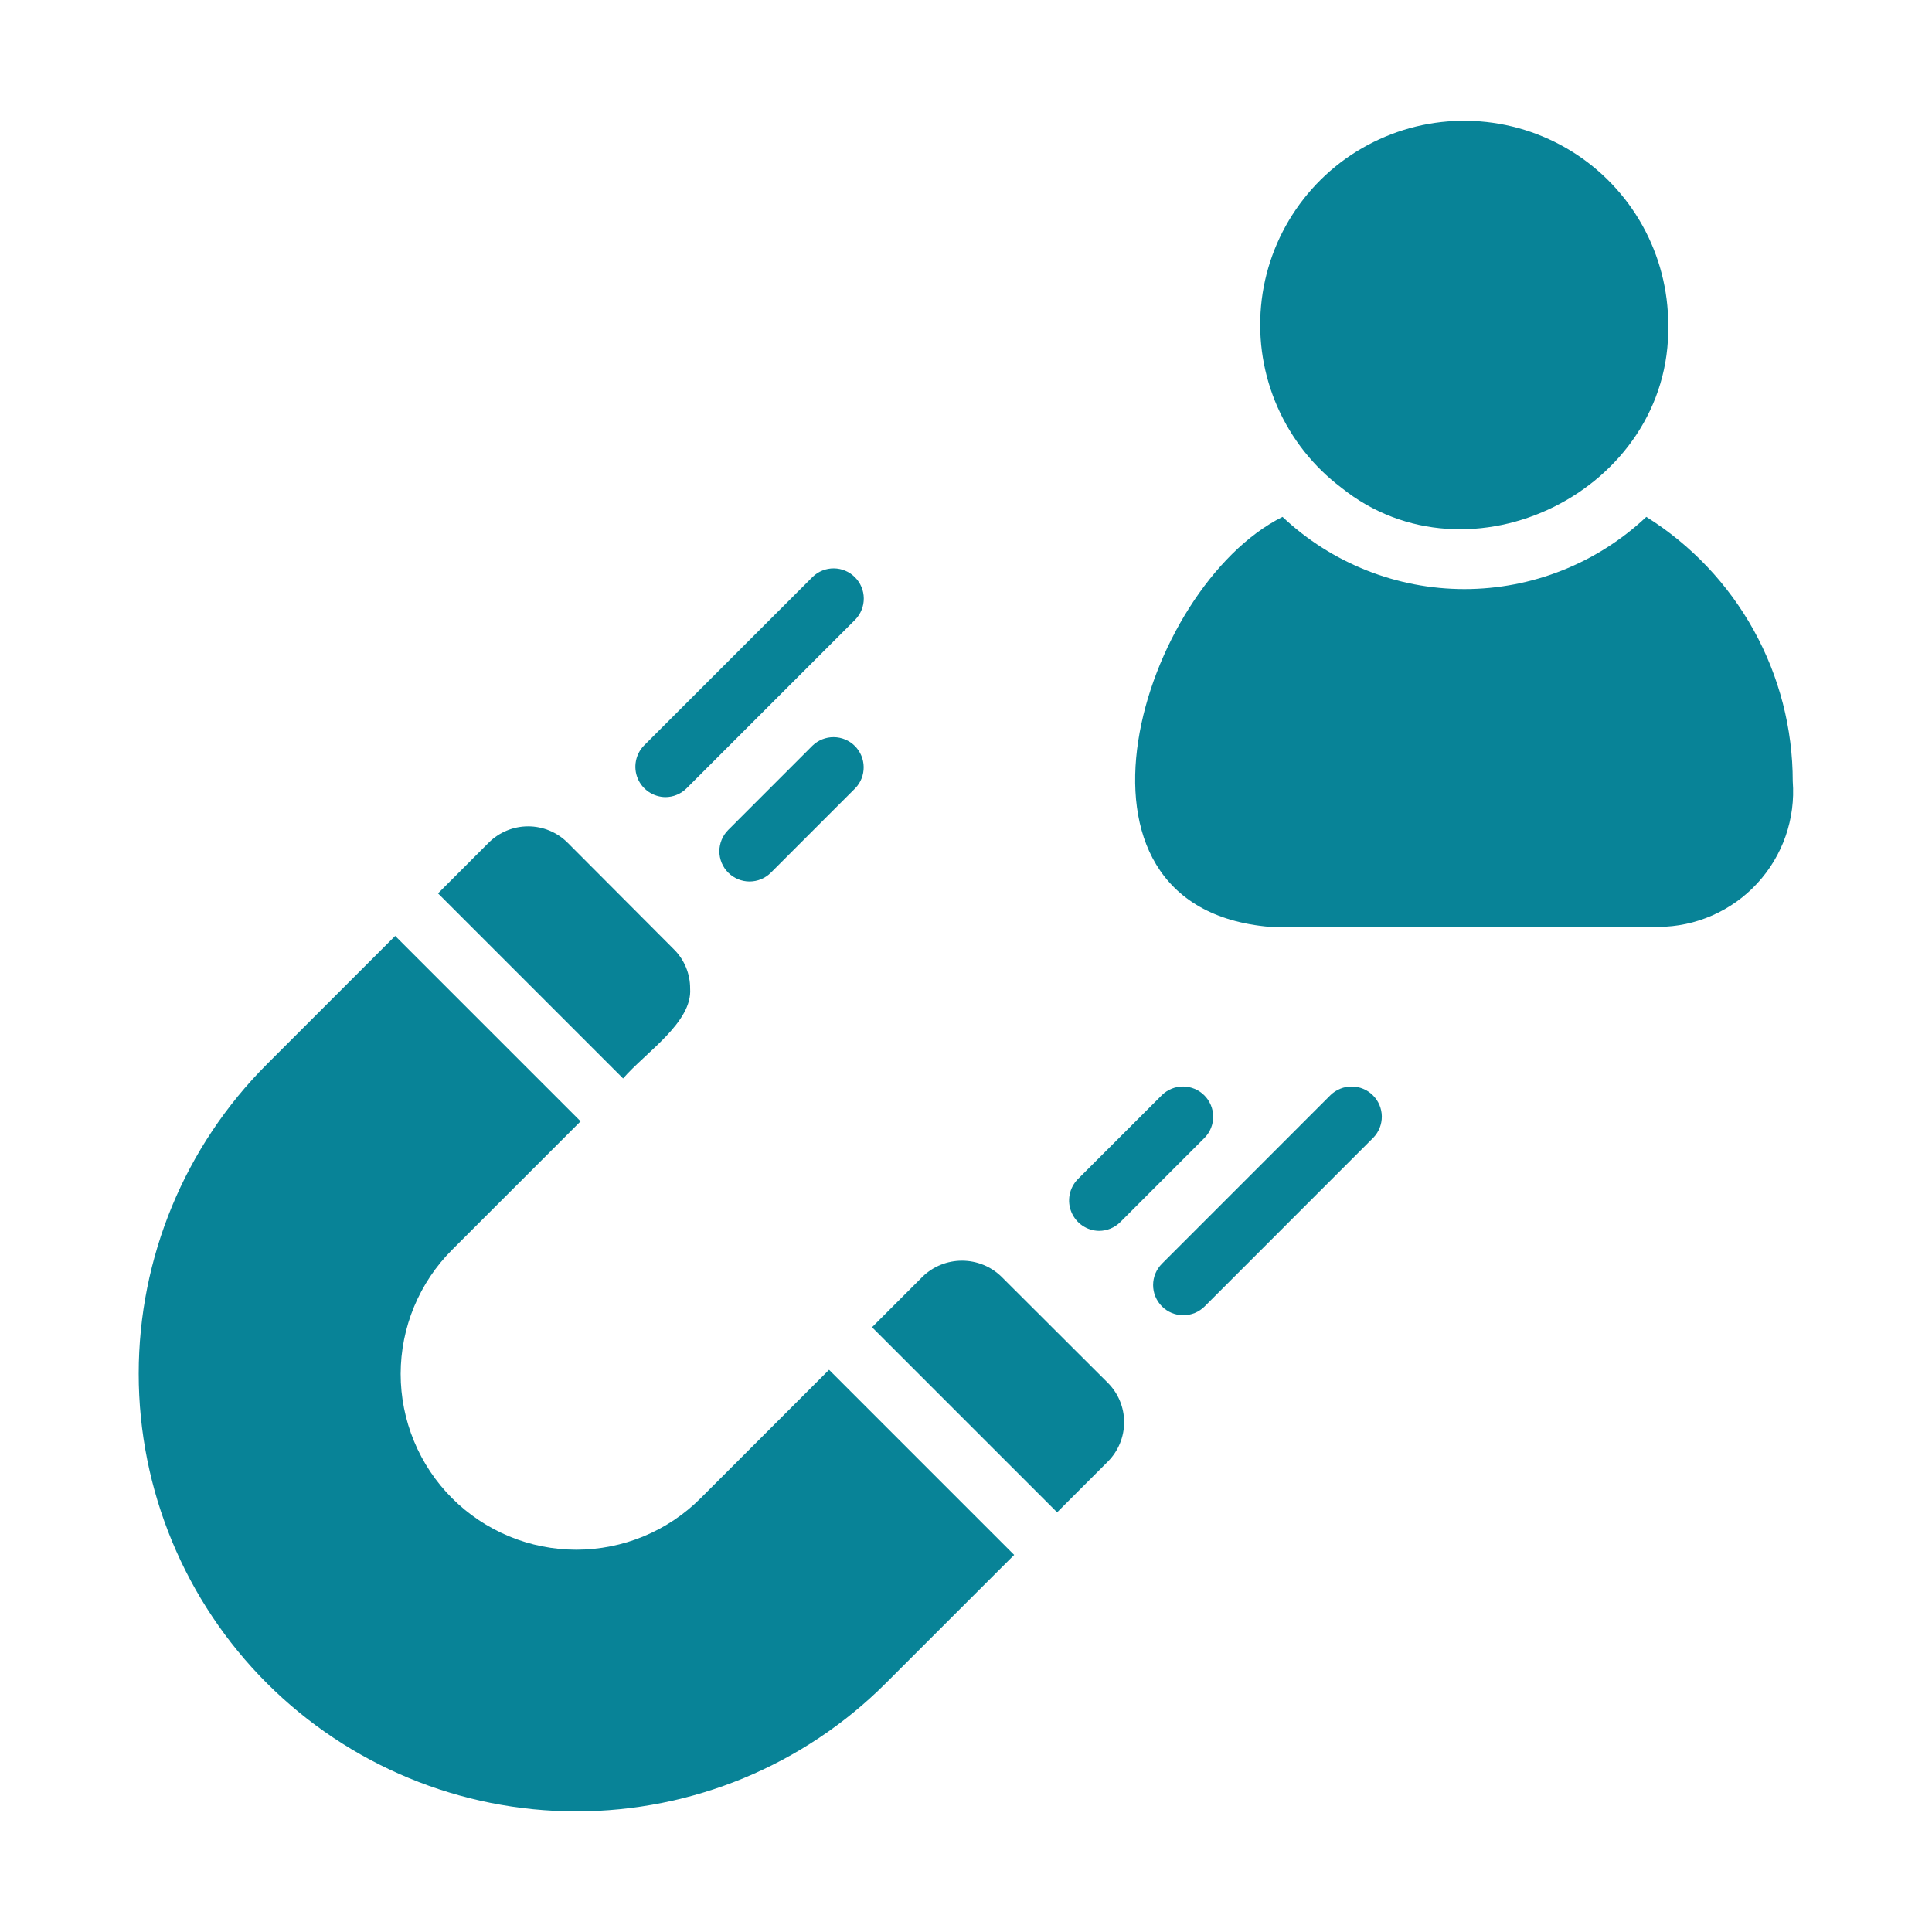 <svg width="53" height="53" viewBox="0 0 53 53" fill="none" xmlns="http://www.w3.org/2000/svg">
<path d="M36.794 13.376C40.296 16.192 45.851 13.461 45.764 8.911C45.764 7.958 45.521 7.021 45.058 6.188C44.594 5.355 43.925 4.654 43.115 4.152C42.305 3.65 41.379 3.363 40.427 3.319C39.475 3.274 38.527 3.474 37.674 3.899C36.82 4.323 36.089 4.959 35.55 5.746C35.011 6.532 34.682 7.443 34.594 8.392C34.506 9.341 34.662 10.297 35.047 11.17C35.432 12.042 36.033 12.801 36.794 13.376Z" fill="#088397"/>
<path d="M45.163 14.179C43.813 15.451 42.028 16.16 40.173 16.16C38.318 16.16 36.533 15.451 35.183 14.179C31.328 16.103 28.596 24.901 34.843 25.427L45.495 25.427C46.004 25.425 46.508 25.318 46.975 25.112C47.441 24.907 47.861 24.608 48.206 24.233C48.552 23.859 48.817 23.417 48.985 22.935C49.152 22.454 49.219 21.943 49.18 21.435C49.18 19.984 48.811 18.557 48.109 17.288C47.406 16.019 46.392 14.949 45.163 14.179Z" fill="#088397"/>
<path d="M27.467 35.018C27.178 34.739 26.792 34.584 26.39 34.584C25.988 34.584 25.602 34.739 25.313 35.018L23.922 36.41C25.29 37.778 27.631 40.119 28.999 41.487L30.39 40.096C30.677 39.809 30.838 39.42 30.838 39.015C30.838 38.609 30.677 38.221 30.39 37.934L27.467 35.018Z" fill="#088397"/>
<path d="M17.093 29.585C17.699 28.879 19 28.046 18.932 27.117C18.933 26.916 18.894 26.718 18.817 26.533C18.74 26.348 18.627 26.18 18.484 26.04L15.569 23.116C15.282 22.83 14.893 22.669 14.488 22.669C14.083 22.669 13.694 22.83 13.407 23.116L12.016 24.508C12.016 24.508 16.333 28.826 17.093 29.585Z" fill="#088397"/>
<path d="M22.743 37.577L19.223 41.097C18.776 41.546 18.244 41.901 17.66 42.144C17.075 42.387 16.447 42.512 15.814 42.513C15.181 42.513 14.553 42.389 13.968 42.146C13.383 41.904 12.851 41.549 12.403 41.101C11.955 40.653 11.6 40.121 11.358 39.536C11.116 38.951 10.991 38.324 10.991 37.69C10.992 37.057 11.117 36.43 11.36 35.845C11.603 35.26 11.958 34.728 12.407 34.281L15.927 30.761C15.927 30.761 11.585 26.421 10.841 25.675L7.321 29.195C5.07 31.447 3.805 34.501 3.805 37.685C3.805 40.869 5.07 43.923 7.321 46.175C9.573 48.426 12.627 49.691 15.811 49.691C18.995 49.691 22.049 48.426 24.3 46.175L27.821 42.655C26.45 41.284 24.114 38.948 22.743 37.577Z" fill="#088397"/>
<path d="M36.504 30.037L31.875 34.667C31.799 34.744 31.738 34.835 31.696 34.935C31.654 35.036 31.633 35.144 31.633 35.252C31.633 35.361 31.654 35.469 31.696 35.569C31.738 35.67 31.799 35.761 31.875 35.838C31.952 35.915 32.044 35.976 32.144 36.018C32.245 36.059 32.352 36.081 32.461 36.081C32.57 36.081 32.677 36.059 32.778 36.018C32.878 35.976 32.97 35.915 33.047 35.838L37.675 31.209C37.826 31.052 37.909 30.843 37.907 30.626C37.905 30.41 37.818 30.202 37.664 30.049C37.511 29.895 37.303 29.808 37.087 29.806C36.87 29.804 36.661 29.887 36.504 30.037Z" fill="#088397"/>
<path d="M30.149 33.766C30.258 33.766 30.365 33.745 30.466 33.703C30.566 33.662 30.657 33.601 30.734 33.524L33.049 31.209C33.2 31.052 33.283 30.843 33.281 30.627C33.278 30.41 33.191 30.202 33.038 30.049C32.885 29.895 32.677 29.808 32.46 29.806C32.243 29.804 32.034 29.887 31.878 30.038L29.563 32.352C29.45 32.469 29.373 32.617 29.343 32.776C29.312 32.936 29.329 33.101 29.392 33.252C29.454 33.402 29.559 33.531 29.693 33.622C29.828 33.714 29.986 33.764 30.149 33.766Z" fill="#088397"/>
<path d="M18.25 21.867C18.359 21.867 18.467 21.846 18.567 21.804C18.668 21.762 18.759 21.701 18.836 21.624L23.465 16.995C23.615 16.838 23.698 16.629 23.696 16.413C23.694 16.196 23.607 15.988 23.453 15.835C23.3 15.681 23.093 15.594 22.876 15.592C22.659 15.59 22.45 15.673 22.294 15.824L17.665 20.453C17.552 20.57 17.475 20.717 17.445 20.877C17.414 21.037 17.431 21.202 17.493 21.352C17.555 21.503 17.66 21.631 17.795 21.723C17.929 21.814 18.088 21.864 18.25 21.867Z" fill="#088397"/>
<path d="M22.291 20.453L19.977 22.768C19.9 22.845 19.839 22.936 19.797 23.037C19.756 23.137 19.734 23.245 19.734 23.353C19.734 23.462 19.756 23.57 19.797 23.67C19.839 23.771 19.9 23.862 19.977 23.939C20.054 24.016 20.145 24.077 20.246 24.119C20.346 24.16 20.454 24.182 20.562 24.182C20.671 24.182 20.779 24.16 20.879 24.119C20.98 24.077 21.071 24.016 21.148 23.939L23.462 21.624C23.613 21.468 23.695 21.259 23.693 21.042C23.691 20.825 23.604 20.618 23.451 20.464C23.297 20.311 23.09 20.224 22.873 20.222C22.656 20.22 22.447 20.303 22.291 20.453Z" fill="#088397"/>
</svg>
